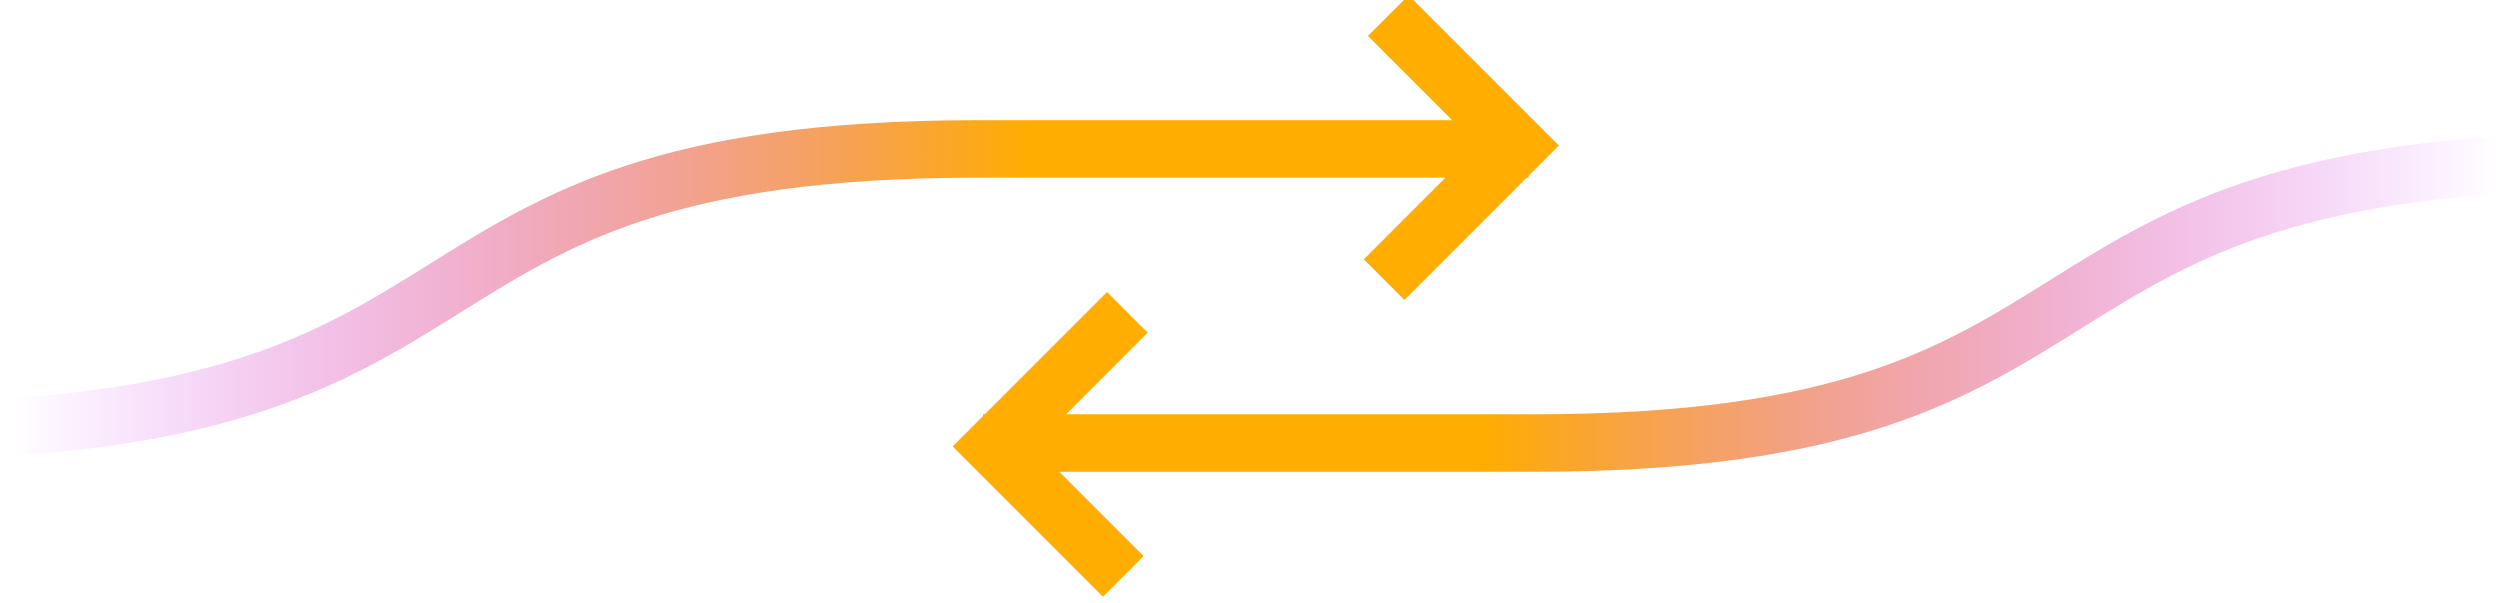 <svg xmlns="http://www.w3.org/2000/svg" width="87" height="21" viewBox="0 0 87 21">
    <defs>
        <linearGradient id="a" x1="7.53%" x2="71.102%" y1="100%" y2="100%">
            <stop offset="0%" stop-color="#C500FF" stop-opacity="0"/>
            <stop offset="100%" stop-color="#FFAD00"/>
        </linearGradient>
    </defs>
    <g fill="none" fill-rule="evenodd" stroke-linecap="square" stroke-width="2">
        <path stroke="url(#a)" d="M0 14c22.8 0 16.236-9.817 38.007-9.817h18.186" transform="translate(-4 1)"/>
        <path stroke="#FFAD00" d="M49.018 1.25l3.815 3.815-3.958 3.959"/>
        <g>
            <path stroke="url(#a)" d="M0 14c22.8 0 16.236-9.817 38.007-9.817h18.186" transform="rotate(-180 45.7 9.8)"/>
            <path stroke="#FFAD00" d="M38.382 19.35l-3.815-3.815 3.958-3.959"/>
        </g>
    </g>
</svg>

